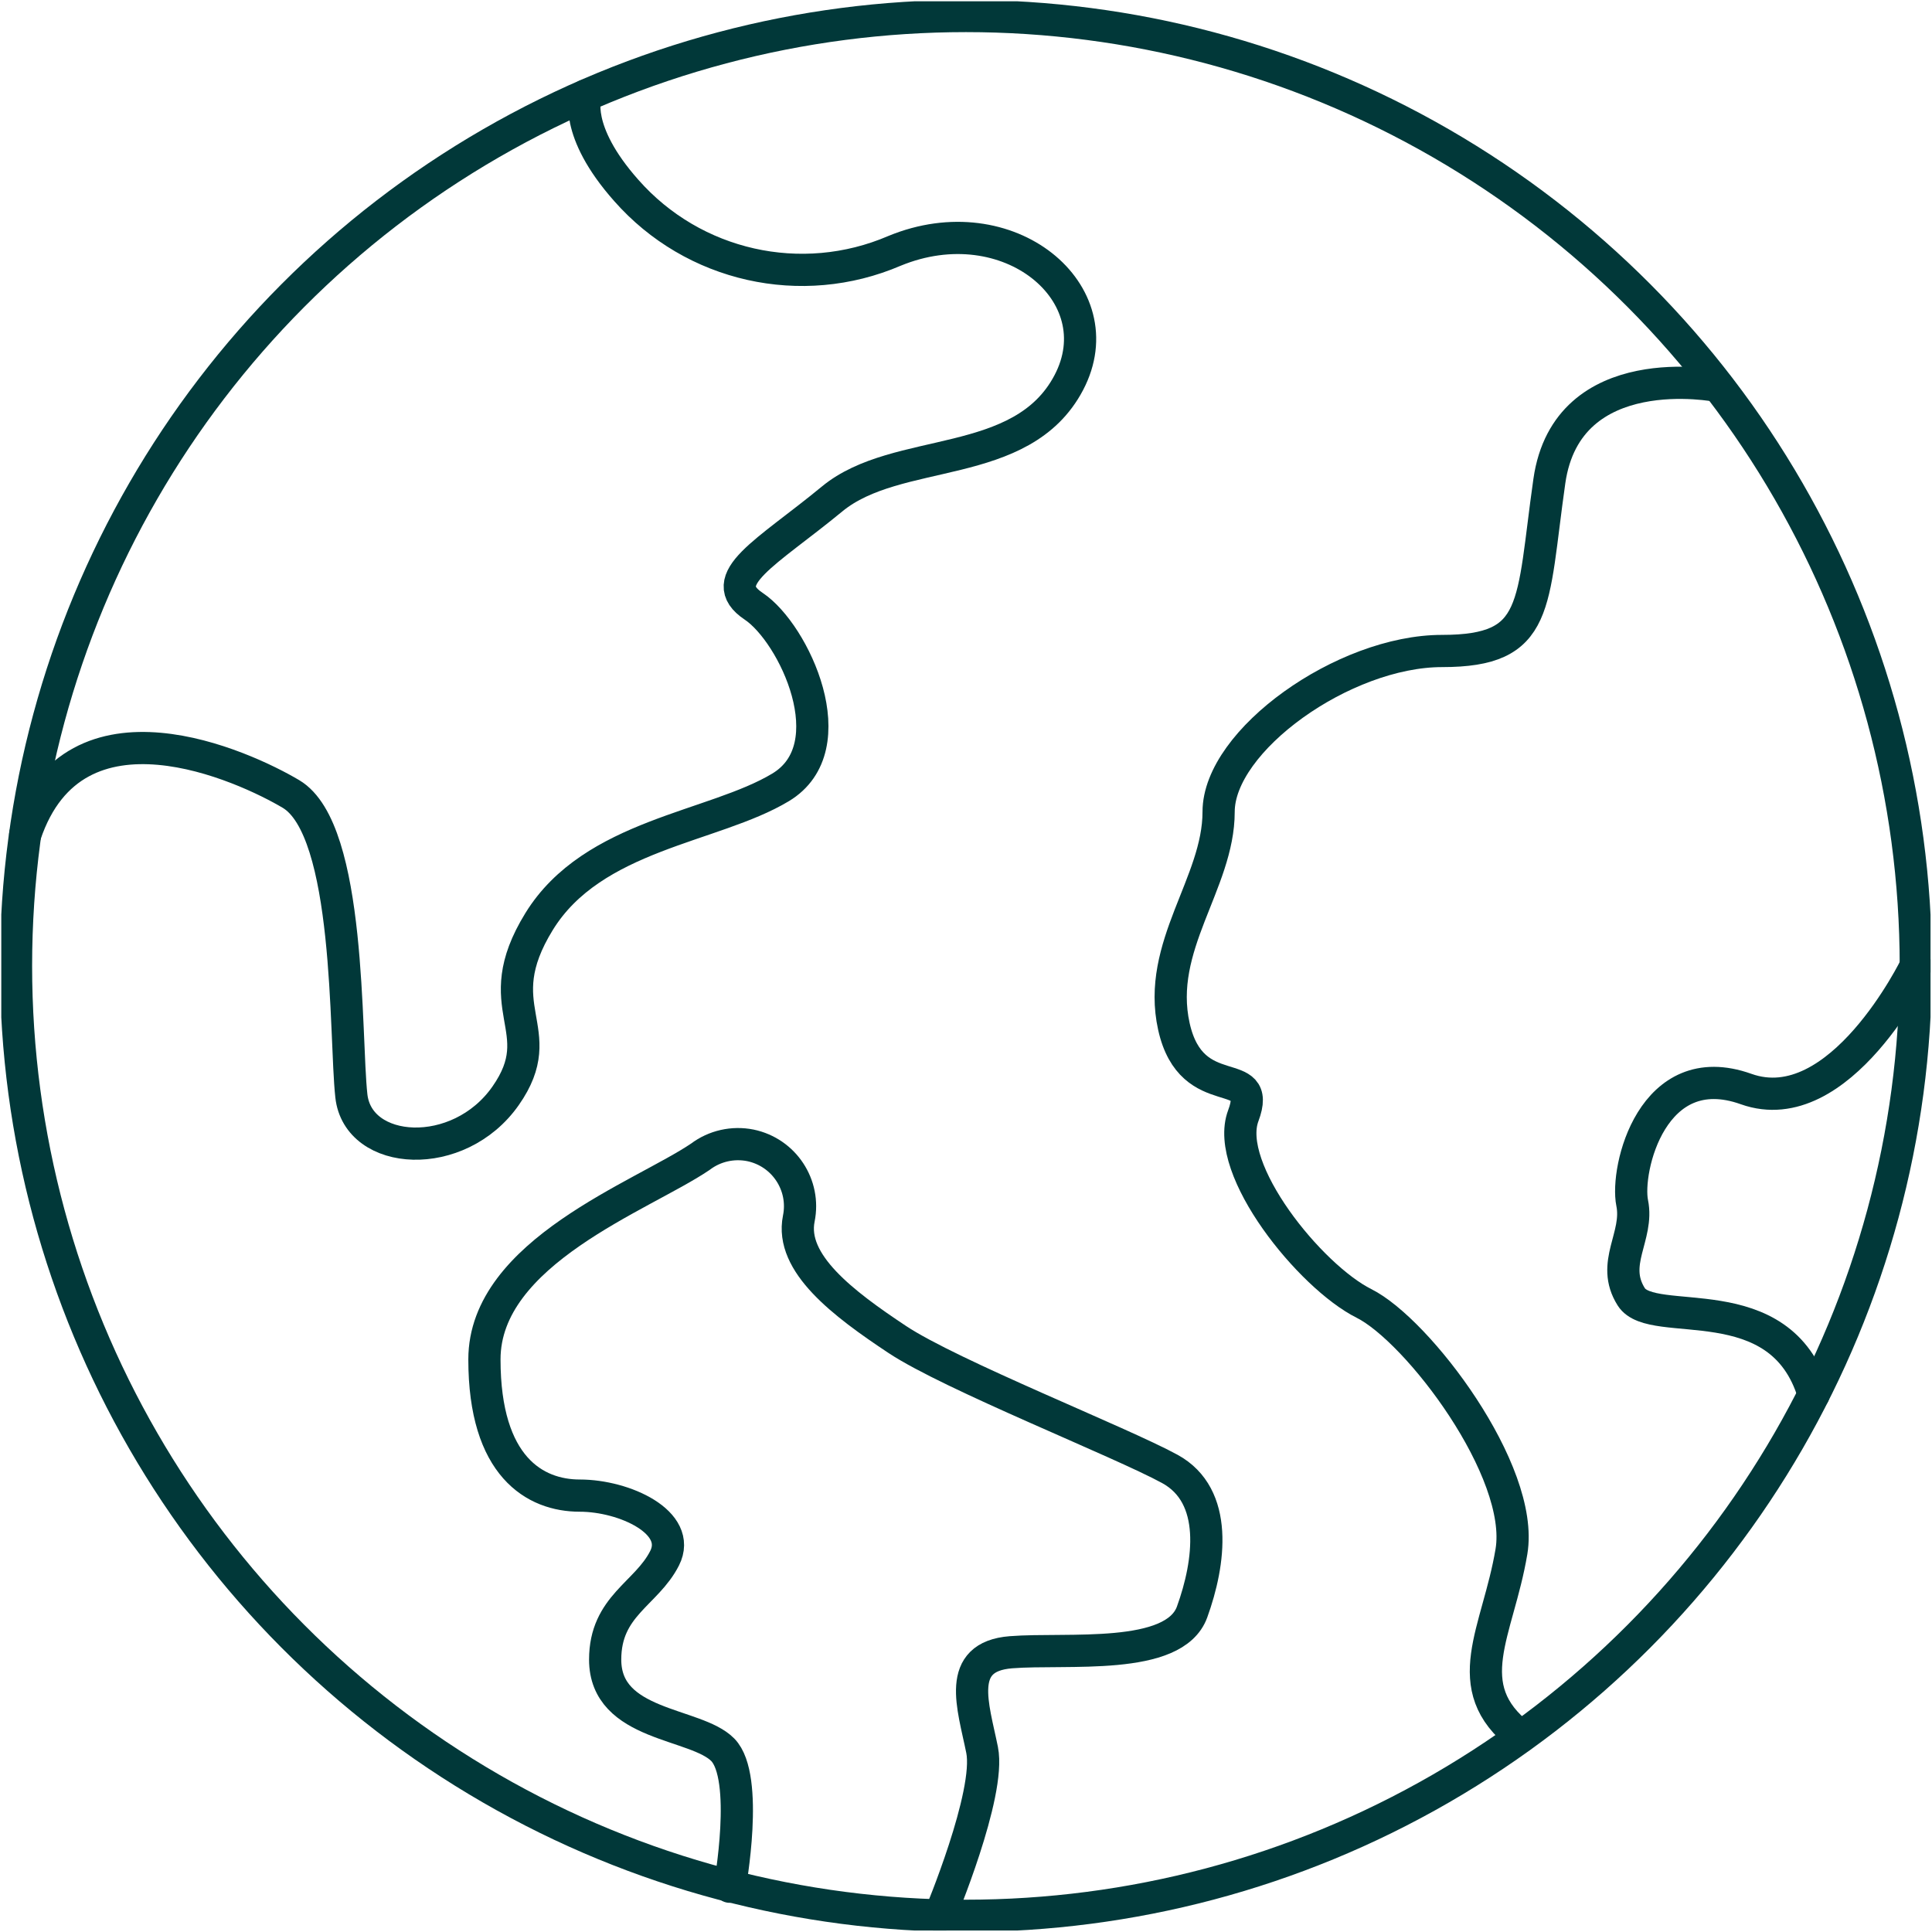 <?xml version="1.0" encoding="UTF-8"?>
<svg xmlns="http://www.w3.org/2000/svg" xmlns:xlink="http://www.w3.org/1999/xlink" id="Gruppe_610" viewBox="0 0 104.97 104.96">
  <defs>
    <clipPath id="clippath">
      <rect x=".07" y=".07" width="104.82" height="104.82" style="fill:none; stroke-width:0px;"></rect>
    </clipPath>
  </defs>
  <g style="clip-path:url(#clippath);">
    <g id="Gruppe_609">
      <circle id="Ellipse_29" cx="52.48" cy="52.48" r="51.61" style="fill:none; stroke:#013839; stroke-linecap:round; stroke-linejoin:round; stroke-width:1.75px;"></circle>
      <path id="Pfad_282" d="m93.33,20.97s-8.18-1.63-9.15,5.17c-.97,6.8-.49,9.23-5.83,9.23s-12.14,4.86-12.14,8.74-3.4,7.29-2.43,11.66,4.86,1.94,3.77,4.85,3.64,8.74,6.56,10.2,8.74,9.11,8.01,13.48-2.98,7.34.51,10.04" style="fill:none; stroke:#013839; stroke-linecap:round; stroke-linejoin:round; stroke-width:1.75px;"></path>
      <path id="Pfad_283" d="m104.09,52.48s-4.12,8.51-9.22,6.69-6.56,4.37-6.19,6.19-1.2,3.28-.05,5.1,8.11-.7,9.91,5.3" style="fill:none; stroke:#013839; stroke-linecap:round; stroke-linejoin:round; stroke-width:1.75px;"></path>
      <path id="Pfad_284" d="m31.82,5.19s-.7,1.88,2.21,5.16c3.64,4.13,9.52,5.45,14.57,3.28,6.19-2.55,12.02,2.31,9.47,7.16s-9.32,3.4-12.86,6.32-6.45,4.37-4.26,5.83c2.19,1.46,5.1,7.65,1.46,9.84s-10.2,2.55-13.12,7.29.73,5.83-1.82,9.47-8.02,3.28-8.38,0,0-14.45-3.28-16.4c-2.51-1.49-11.75-5.79-14.44,2.2" style="fill:none; stroke:#013839; stroke-linecap:round; stroke-linejoin:round; stroke-width:1.75px;"></path>
      <path id="Pfad_285" d="m51.06,104.09s2.78-6.62,2.3-9.01-1.47-5.07,1.57-5.31,8.87.49,9.84-2.19,1.46-6.31-1.21-7.77-11.9-5.1-14.82-7.04-5.83-4.13-5.34-6.56c.37-1.82-.8-3.6-2.63-3.98-.95-.19-1.94.03-2.72.62-3.16,2.14-11.73,5.18-11.73,11.01s2.75,7.4,5.18,7.4,5.59,1.46,4.61,3.4-3.23,2.59-3.23,5.51c0,3.64,4.93,3.41,6.39,4.9s.38,7.44.38,7.44" style="fill:none; stroke:#013839; stroke-linecap:round; stroke-linejoin:round; stroke-width:1.75px;"></path>
    </g>
  </g>
</svg>
